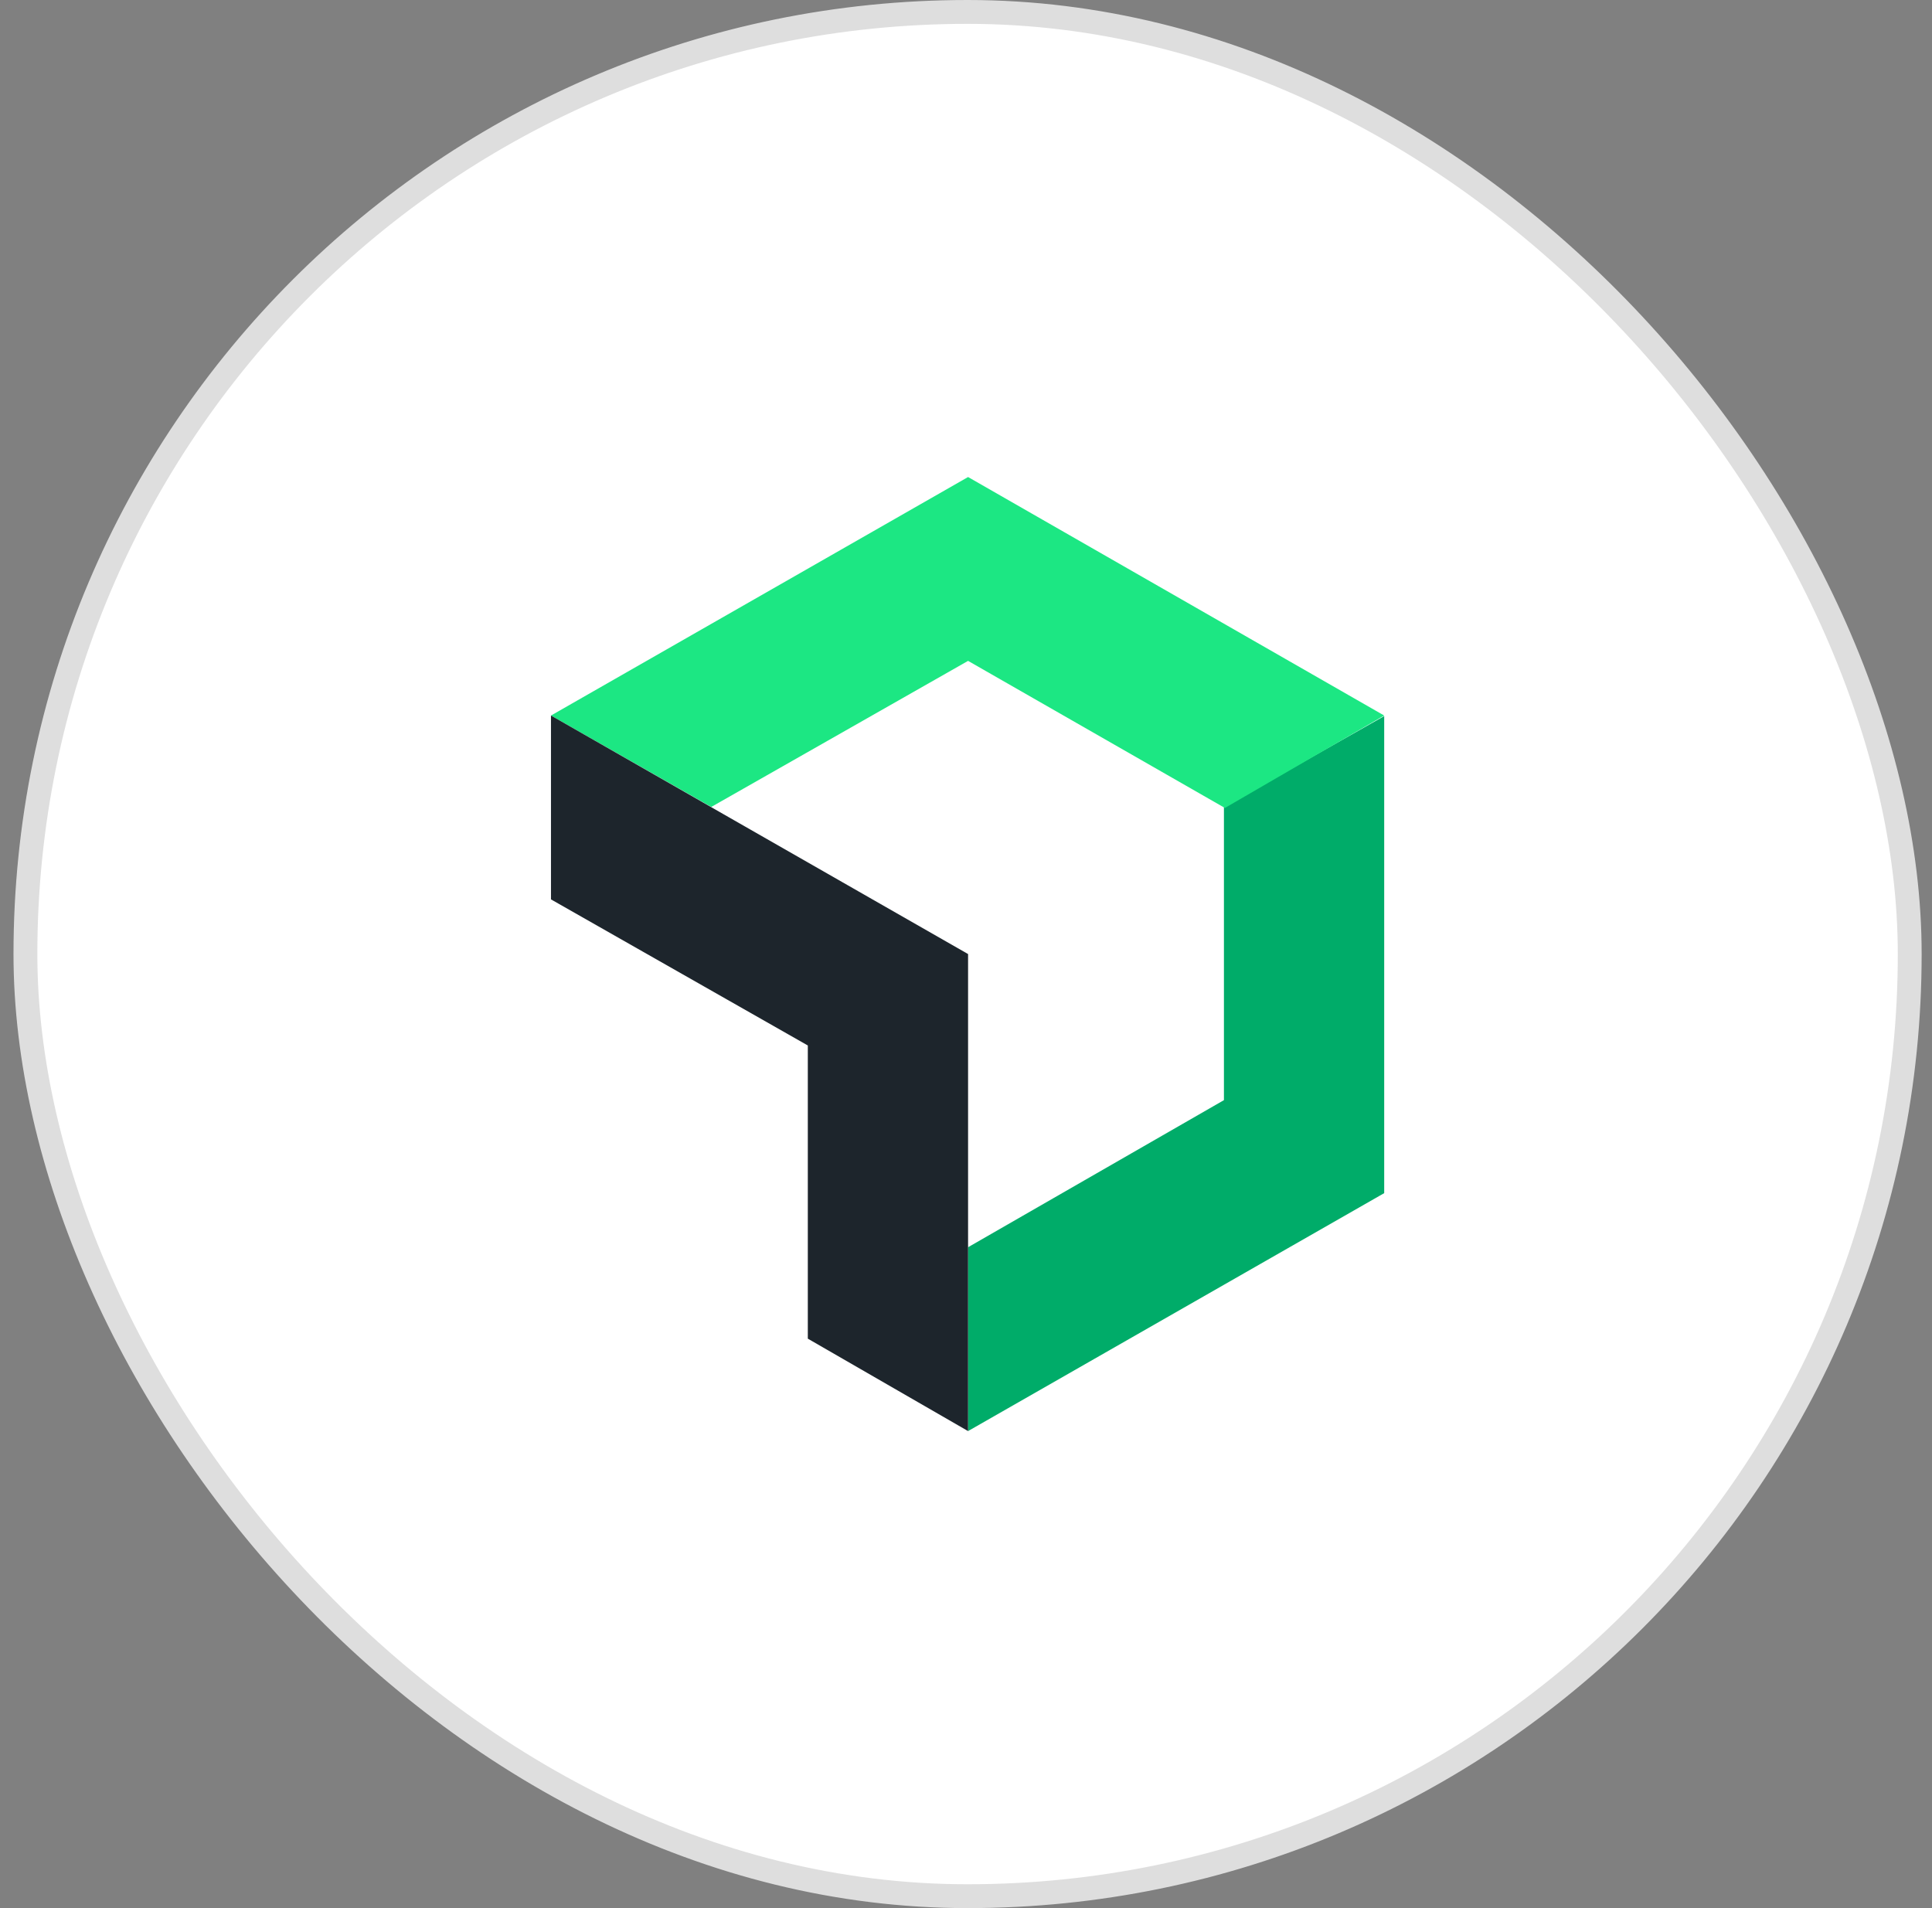 <svg width="81" height="80" viewBox="0 0 81 80" fill="none" xmlns="http://www.w3.org/2000/svg">
<rect x="0" y="0" width="81" height="80" fill="#808080" stroke="none"/>
<rect x="1.066" y="0.5" width="79" height="79" rx="39.5" fill="white"/>
<rect x="1.066" y="0.5" width="79" height="79" rx="39.5" stroke="#DEDEDE"/>
<g clip-path="url(#clip0_2456_39820)">
<path d="M51.314 33.833V46.125L40.587 52.292V60L58.075 50V30L51.314 33.833Z" fill="#00AC69"/>
<path d="M40.587 27.708L51.355 33.875L58.033 30L40.587 20L23.1 30L29.819 33.833L40.587 27.708Z" fill="#1CE783"/>
<path d="M33.868 43.833V56.125L40.587 60V40L23.1 30V37.708L33.868 43.833Z" fill="#1D252C"/>
</g>
<defs>
<clipPath id="clip0_2456_39820">
<rect width="34.933" height="40" fill="white" transform="translate(23.1 20)"/>
</clipPath>
</defs>
</svg>
